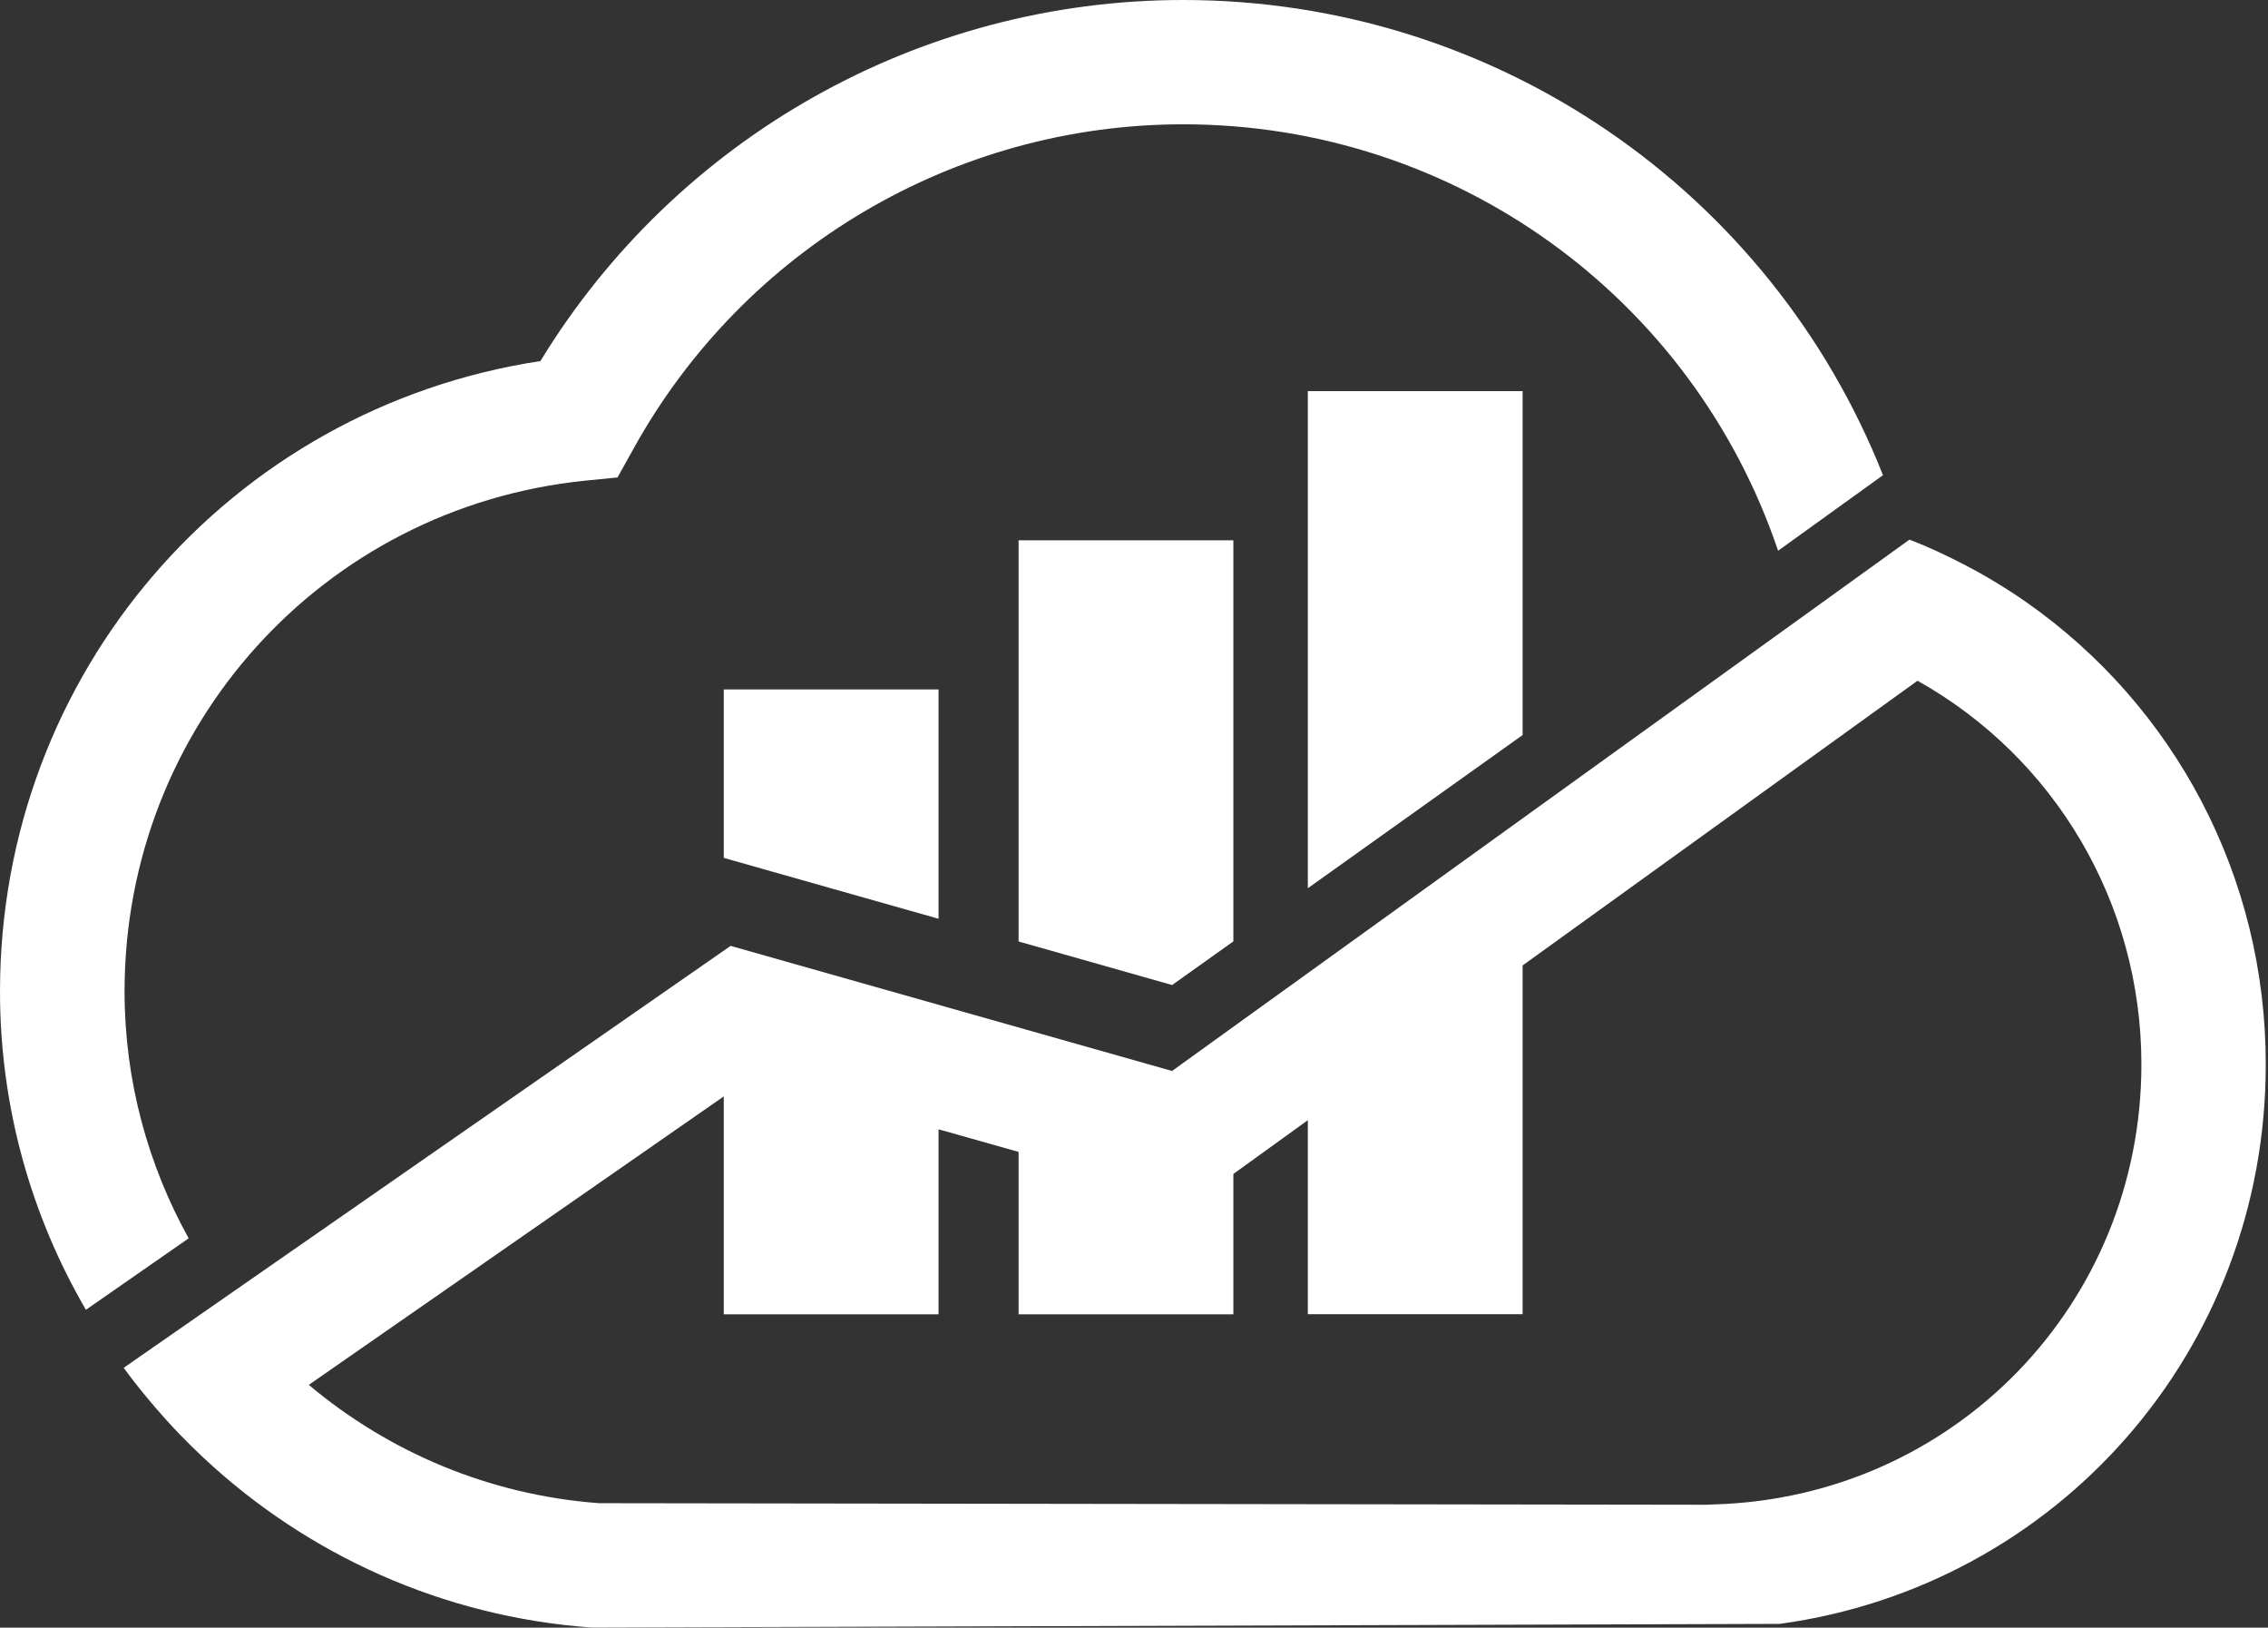 <?xml version="1.0" encoding="UTF-8" standalone="no"?>
<svg xmlns:dc="http://purl.org/dc/elements/1.1/" xmlns:cc="http://creativecommons.org/ns#" xmlns:rdf="http://www.w3.org/1999/02/22-rdf-syntax-ns#" xmlns:svg="http://www.w3.org/2000/svg" xmlns="http://www.w3.org/2000/svg" xmlns:sodipodi="http://sodipodi.sourceforge.net/DTD/sodipodi-0.dtd" xmlns:inkscape="http://www.inkscape.org/namespaces/inkscape" version="1.1" id="Layer_1" x="0px" y="0px" viewBox="0 0 231.789 166.295" xml:space="preserve" sodipodi:docname="dsalogo.svg" inkscape:version="1.0.2 (e86c870879, 2021-01-15)" width="231.789" height="166.295"><rect x="0" y="0" width="231.789" height="166.295" fill="#333333" stroke="none"/><defs id="defs70" /><sodipodi:namedview pagecolor="#ffffff" bordercolor="#666666" borderopacity="1" objecttolerance="10" gridtolerance="10" guidetolerance="10" inkscape:pageopacity="0" inkscape:pageshadow="2" inkscape:window-width="1920" inkscape:window-height="1001" id="namedview68" showgrid="false" inkscape:zoom="0.36681164" inkscape:cx="-716.01812" inkscape:cy="-200.81064" inkscape:window-x="-9" inkscape:window-y="-9" inkscape:window-maximized="1" inkscape:current-layer="Layer_1" inkscape:document-rotation="0" />
<style type="text/css" id="style59">
	.st0{fill:#FFFFFF;}
	.st1{fill:#fff;}
	.st2{fill:#fff;}
</style>

<g id="LOGO" transform="translate(-195.67,-316.86)">
	<path id="LOWER" class="st1" d="M 402.78,378.4 C 401.77,377.69 400.73,377.02 399.66,376.37 399.63,376.35 399.59,376.33 399.56,376.31 398.52,375.68 397.45,375.08 396.36,374.52 V 374.52 C 394.57,373.59 392.73,372.73 390.82,371.99 L 379.37,380.24 315.45,426.28 270.34,413.5 218.74,449.36 208.31,456.61 C 209.32,458 210.41,459.34 211.53,460.65 V 460.65 C 212.28,461.52 213.05,462.38 213.85,463.21 213.89,463.25 213.92,463.29 213.96,463.33 214.78,464.18 215.62,465.01 216.48,465.81 227.02,475.66 240.85,482.06 256.19,483.15 L 377.56,482.77 C 405.88,478.9 427.23,454.87 427.23,425.63 427.25,406.39 417.89,388.98 402.78,378.4 Z M 371.01,470.56 370.06,470.6 256.89,470.44 C 245.62,469.6 235.37,465.19 227.23,458.35 L 269.64,428.88 V 451.14 H 291.59 V 432.24 L 299.77,434.55 V 451.14 H 321.72 V 436.8 L 329.33,431.31 V 451.13 H 351.28 V 415.5 L 391.64,386.41 C 405.62,394.24 414.52,409.06 414.52,425.61 414.52,450.04 395.42,469.78 371.01,470.56 Z" />
	<path id="UPPER" class="st2" d="M 299.77,413.05 315.46,417.5 321.72,413.04 V 372.06 H 299.77 Z M 329.33,407.61 351.28,391.96 V 356.82 H 329.33 Z M 316.58,316.86 C 289.7,316.86 264.84,330.91 250.9,353.75 219.19,358.57 195.67,385.68 195.67,418.16 195.67,429.95 198.86,441.08 204.45,450.68 L 214.95,443.38 C 210.79,435.87 208.4,427.26 208.4,418.15 208.4,391.12 228.63,368.7 255.47,365.97 L 258.78,365.64 260.4,362.73 C 271.72,342.27 293.26,329.56 316.59,329.56 344.36,329.56 368.65,347.23 377.39,373.13 L 388.11,365.41 C 376.64,336.4 348.53,316.86 316.58,316.86 Z M 269.64,387.3 V 404.51 L 291.59,410.73 V 387.3 Z" />
</g>
</svg>
